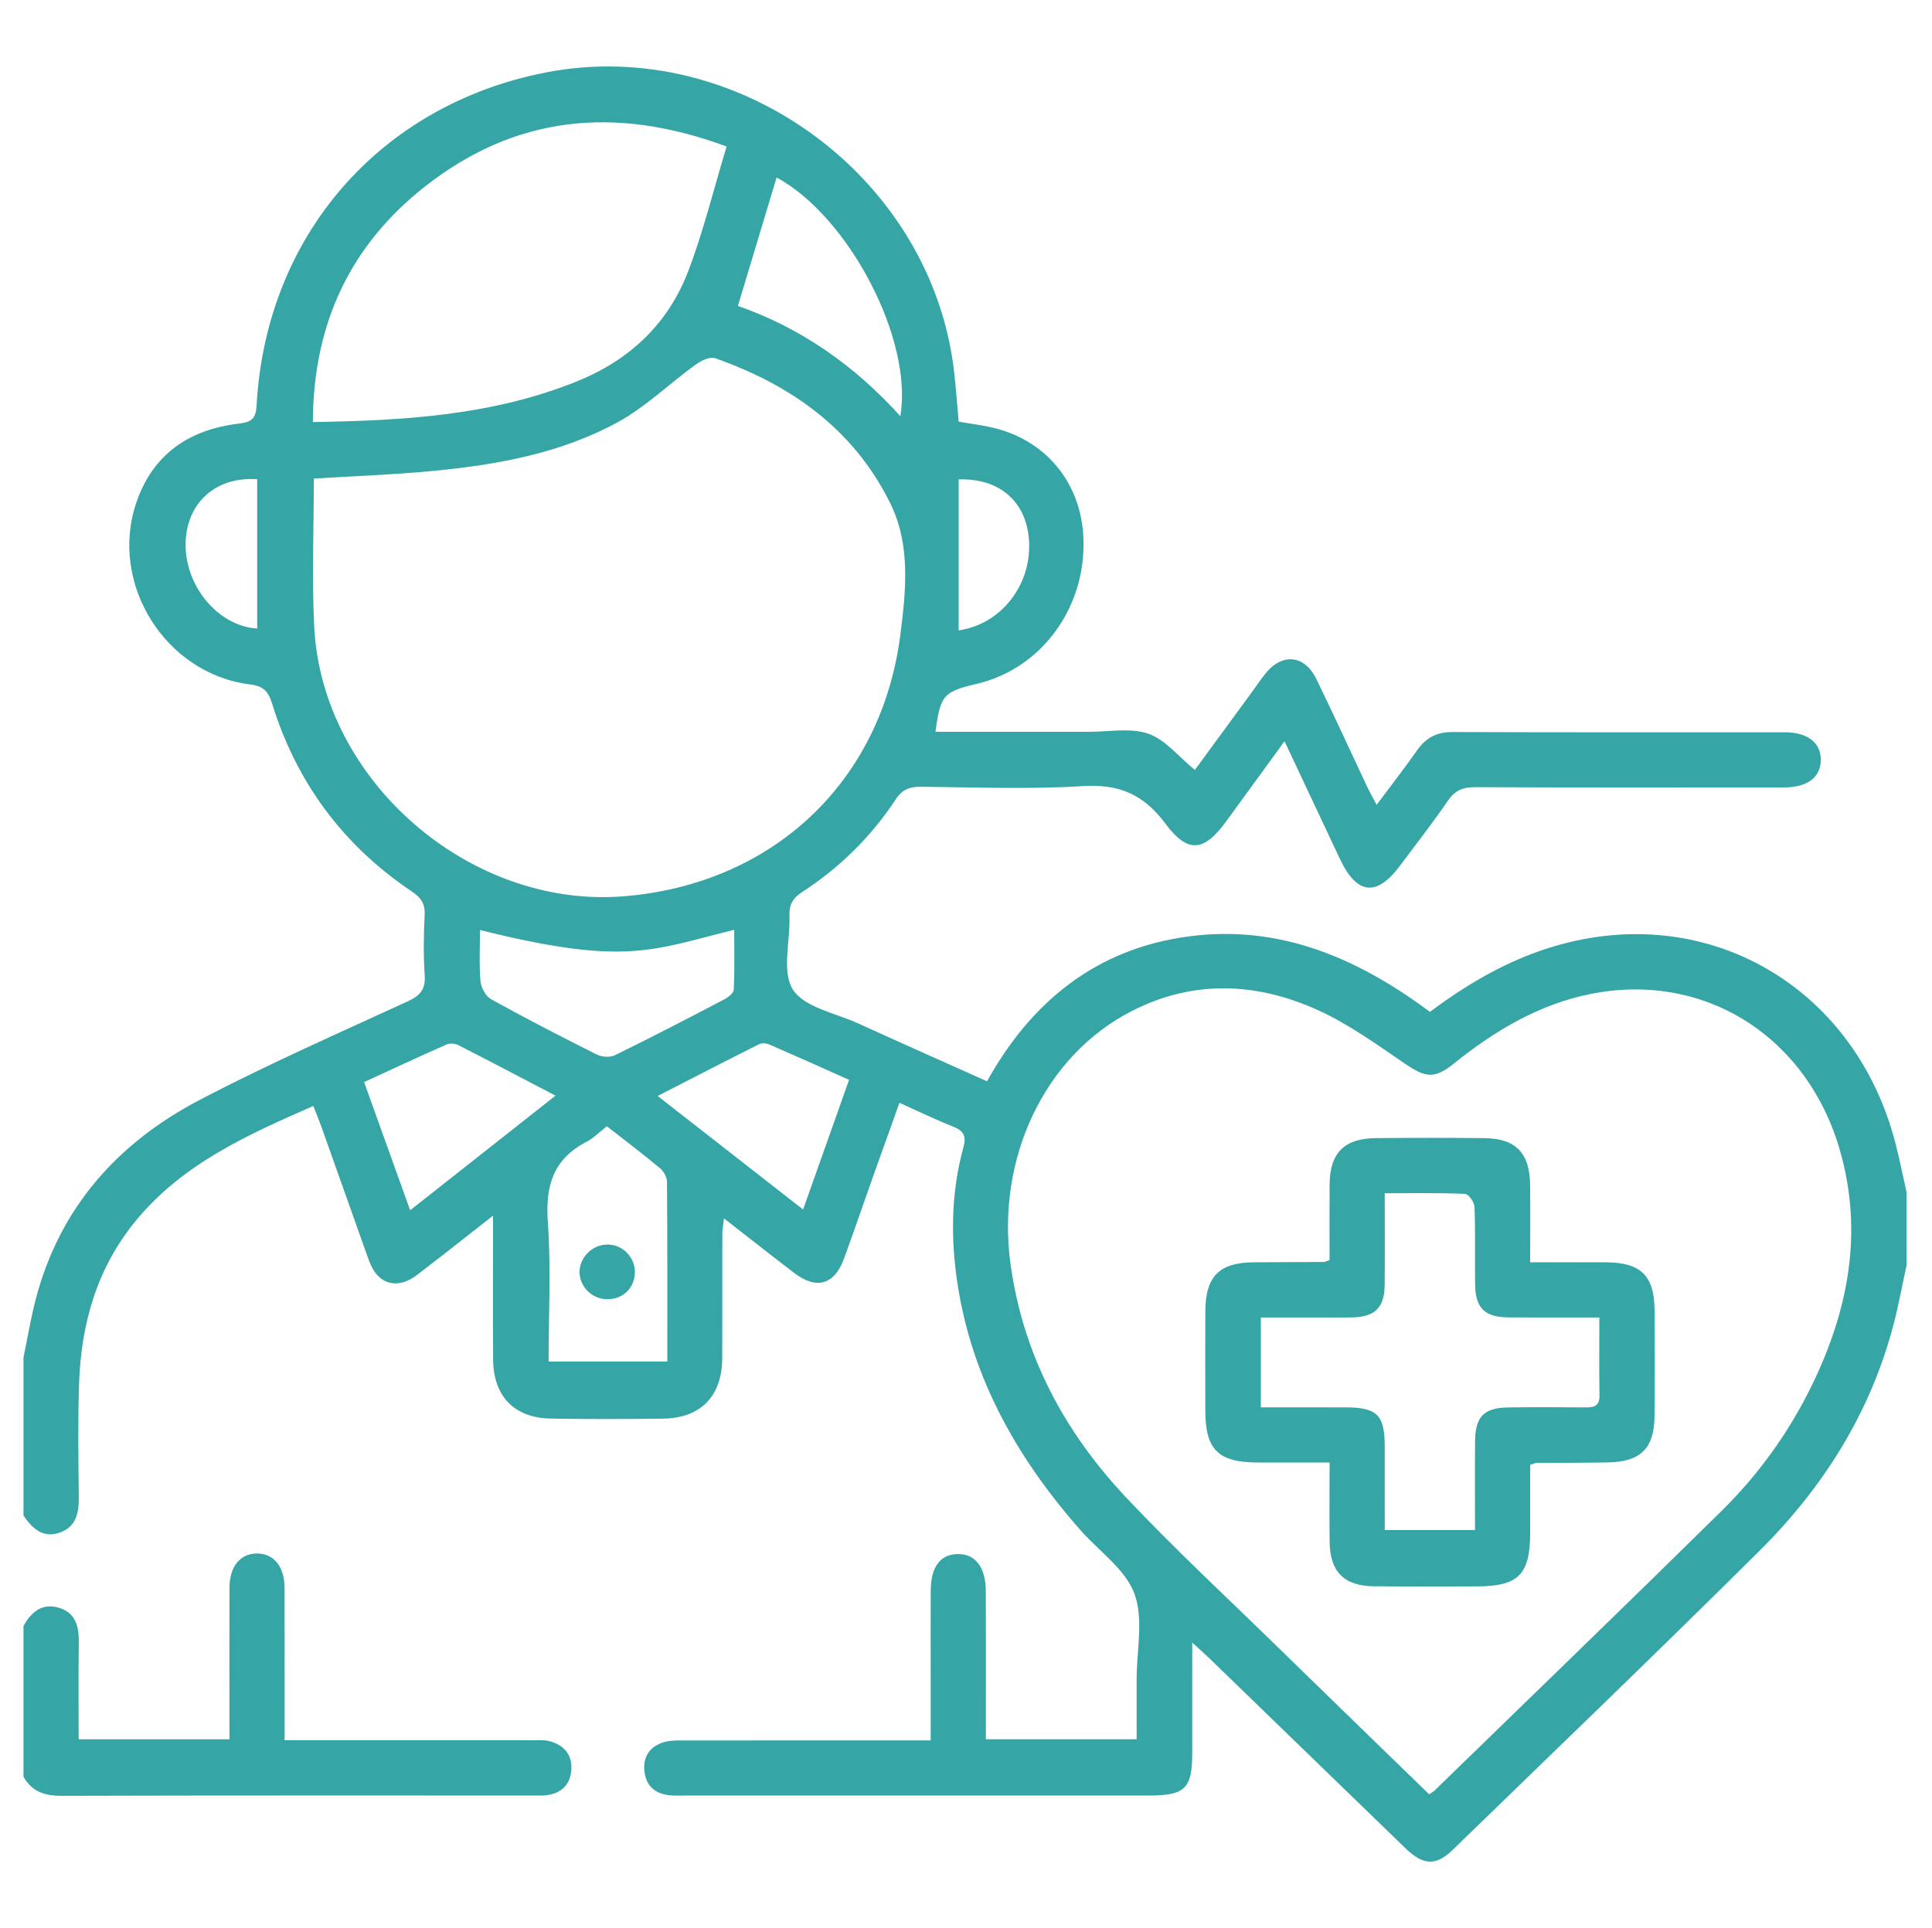 <svg width="513" height="512" viewBox="0 0 513 512" fill="none" xmlns="http://www.w3.org/2000/svg">
<path fill-rule="evenodd" clip-rule="evenodd" d="M506.236 336.054C505.062 341.41 504.085 346.822 502.682 352.117C496.521 375.361 484.068 395.046 467.203 411.804C440.308 438.528 412.959 464.789 385.758 491.203C381.269 495.561 377.912 495.376 373.137 490.756C355.712 473.897 338.313 457.01 320.897 440.142C319.776 439.056 318.598 438.029 316.573 436.173C316.573 446.556 316.577 455.902 316.572 465.248C316.566 475.025 314.765 476.8 304.845 476.8C263.998 476.801 223.152 476.801 182.305 476.797C180.679 476.797 179.032 476.902 177.43 476.688C173.77 476.199 171.516 474.075 171.115 470.36C170.688 466.405 172.588 463.73 176.319 462.615C177.985 462.117 179.851 462.173 181.626 462.171C201.48 462.143 221.333 462.152 241.187 462.152C242.955 462.152 244.721 462.152 247.124 462.152C247.124 456.272 247.124 450.785 247.124 445.297C247.124 437.648 247.096 430 247.134 422.352C247.164 416.1 249.671 412.748 254.259 412.671C258.988 412.594 261.738 416.159 261.759 422.59C261.799 433.818 261.771 445.046 261.773 456.275C261.773 458.033 261.773 459.792 261.773 461.844C275.164 461.844 288.11 461.844 301.81 461.844C301.81 456.538 301.817 451.233 301.81 445.927C301.8 438.278 303.704 429.92 301.216 423.186C298.826 416.713 291.854 411.951 286.948 406.387C269.476 386.574 257.064 364.287 253.796 337.644C252.437 326.575 252.839 315.529 255.797 304.725C256.619 301.728 255.954 300.31 253.121 299.186C248.45 297.332 243.919 295.127 238.828 292.845C236.478 299.402 234.18 305.769 231.916 312.148C229.308 319.495 226.8 326.88 224.118 334.2C221.562 341.179 216.799 342.546 210.886 338.033C204.812 333.398 198.819 328.662 192.24 323.541C192.05 325.199 191.804 326.355 191.802 327.514C191.773 338.579 191.817 349.646 191.774 360.711C191.734 370.697 186.069 376.571 176.129 376.71C166.205 376.851 156.274 376.863 146.349 376.705C136.592 376.549 131.017 370.842 130.939 361.028C130.841 348.706 130.916 336.383 130.916 322.818C123.594 328.539 117.198 333.632 110.693 338.585C106.145 342.048 101.558 341.387 99.026 337.005C98.222 335.613 97.715 334.036 97.171 332.509C93.189 321.34 89.241 310.16 85.261 298.99C84.67 297.329 83.982 295.704 83.191 293.685C65.758 301.33 48.749 308.945 36.352 323.806C25.778 336.483 21.503 351.442 20.988 367.602C20.67 377.52 20.813 387.455 20.925 397.38C20.972 401.587 20.35 405.35 15.924 406.951C11.393 408.589 8.585 405.867 6.236 402.461C6.236 388.464 6.236 374.466 6.236 360.468C7.322 355.258 8.178 349.986 9.53 344.845C15.884 320.684 31.229 303.52 52.835 292.179C70.942 282.676 89.725 274.452 108.31 265.88C111.55 264.386 113.015 262.757 112.772 259.051C112.418 253.703 112.491 248.307 112.755 242.95C112.904 239.944 111.741 238.335 109.33 236.716C91.113 224.483 78.732 207.791 72.252 186.847C71.246 183.596 69.96 182.191 66.429 181.755C43.889 178.965 28.898 155.004 36.182 133.509C40.578 120.54 50.309 114.02 63.479 112.482C67.024 112.068 67.952 110.998 68.146 107.508C70.653 62.601 100.849 27.915 144.742 19.277C196.076 9.173 247.89 47.37 253.417 99.408C253.859 103.579 254.184 107.763 254.566 111.978C257.434 112.462 260.149 112.825 262.82 113.388C277.476 116.477 287.158 128.071 287.691 143.096C288.341 161.426 276.521 177.528 259.447 181.569C250.469 183.694 249.712 184.547 248.391 194.329C260.945 194.329 273.448 194.329 285.953 194.329C286.93 194.329 287.905 194.322 288.882 194.33C294.25 194.371 300.038 193.18 304.865 194.818C309.384 196.352 312.885 200.883 317.272 204.453C322.141 197.807 327.202 190.905 332.257 184.001C333.506 182.295 334.679 180.528 335.996 178.878C340.427 173.325 346.38 173.865 349.52 180.299C354.155 189.788 358.532 199.402 363.038 208.953C363.702 210.36 364.48 211.713 365.533 213.715C369.357 208.59 372.933 204.021 376.254 199.273C378.601 195.917 381.464 194.374 385.663 194.39C415.115 194.507 444.571 194.442 474.024 194.459C480.014 194.463 483.574 197.317 483.475 201.902C483.378 206.455 479.872 209.09 473.761 209.093C446.422 209.107 419.083 209.15 391.746 209.032C388.515 209.017 386.369 209.833 384.478 212.595C380.438 218.496 376.023 224.142 371.743 229.878C365.516 238.22 360.271 237.616 355.766 228.048C351.003 217.931 346.242 207.811 341.078 196.836C335.639 204.301 330.631 211.169 325.631 218.042C319.688 226.207 315.459 226.781 309.354 218.597C303.626 210.921 297.104 208.149 287.538 208.746C273.274 209.636 258.913 209.053 244.593 208.916C241.56 208.887 239.59 209.594 237.808 212.305C231.3 222.209 222.953 230.402 213.02 236.863C210.526 238.486 209.51 240.222 209.623 243.181C209.879 249.84 207.504 257.97 210.531 262.766C213.526 267.514 221.801 268.995 227.833 271.745C239.061 276.865 250.342 281.867 262.084 287.135C273.887 265.893 291.184 251.893 315.688 248.653C339.915 245.448 360.646 254.51 379.685 268.704C390.971 260.246 402.981 253.521 416.629 250.219C455.922 240.71 492.798 263.347 503.233 303.344C504.37 307.7 505.237 312.129 506.231 316.524C506.236 323.034 506.236 329.543 506.236 336.054ZM379.482 476.473C380.129 476.028 380.572 475.807 380.911 475.479C406.33 450.756 431.84 426.125 457.103 401.246C467.124 391.378 475.276 379.985 481.389 367.27C490.831 347.628 494.71 327.243 488.638 305.773C480.034 275.355 452.799 258.011 422.685 263.877C408.79 266.582 396.984 273.648 386.073 282.398C380.86 286.578 378.554 286.194 373.086 282.473C365.593 277.373 358.125 271.941 349.932 268.227C333.66 260.852 316.886 260.105 300.521 268.479C277.284 280.369 264.437 307.752 268.334 335.768C271.688 359.872 282.63 380.247 299.017 397.647C312.052 411.49 326.038 424.441 339.649 437.739C352.902 450.689 366.215 463.578 379.482 476.473ZM83.332 127.085C83.332 140.514 82.778 153.529 83.435 166.481C85.509 207.279 124.662 241.231 165.432 238.022C204.939 234.913 234.067 207.854 239.07 168.536C240.55 156.904 241.874 144.654 236.322 133.497C226.572 113.903 210.011 102.178 189.841 95.11C188.449 94.622 186.057 95.843 184.591 96.907C177.665 101.93 171.403 108.096 163.973 112.146C148.78 120.427 131.88 123.441 114.814 125.068C104.481 126.055 94.089 126.418 83.332 127.085ZM192.934 38.903C163.053 27.845 136.595 30.841 112.788 49.573C92.891 65.228 83.148 86.162 83.078 112.073C107.482 111.7 130.887 110.278 153.184 101.274C167.196 95.617 177.435 85.96 182.775 71.927C186.786 61.389 189.471 50.345 192.934 38.903ZM161.142 299.073C159.131 300.638 157.617 302.23 155.773 303.18C146.978 307.714 144.78 314.81 145.46 324.382C146.335 336.663 145.672 349.054 145.672 361.551C156.4 361.551 166.667 361.551 177.185 361.551C177.185 345.335 177.227 329.56 177.102 313.785C177.093 312.563 176.206 311.005 175.232 310.196C170.74 306.458 166.07 302.928 161.142 299.073ZM127.453 246.965C127.453 251.575 127.191 256.104 127.587 260.574C127.737 262.278 128.996 264.57 130.43 265.364C139.655 270.468 149.033 275.306 158.463 280.025C159.8 280.693 161.992 280.844 163.287 280.209C173.048 275.425 182.696 270.414 192.33 265.379C193.368 264.836 194.797 263.72 194.839 262.816C195.078 257.566 194.956 252.299 194.956 246.896C172.924 252.356 165.984 256.561 127.453 246.965ZM239.063 110.518C242.512 90.073 225.313 57.477 206.207 47.124C202.838 58.314 199.446 69.578 195.936 81.236C212.508 87.006 226.86 96.973 239.063 110.518ZM108.905 321.386C121.941 311.105 134.496 301.204 147.504 290.945C138.419 286.198 130.113 281.815 121.748 277.55C120.878 277.105 119.483 276.96 118.623 277.34C111.383 280.533 104.213 283.88 96.68 287.338C100.803 298.818 104.777 309.887 108.905 321.386ZM213.241 321.18C217.398 309.46 221.371 298.26 225.455 286.744C218.095 283.468 211.177 280.352 204.214 277.341C203.441 277.008 202.246 276.944 201.522 277.306C192.748 281.707 184.027 286.21 174.626 291.031C187.725 301.257 200.192 310.992 213.241 321.18ZM68.292 127.254C57.646 126.534 50.121 133.014 49.34 143.041C48.427 154.758 57.485 166.253 68.292 166.904C68.292 153.783 68.292 140.672 68.292 127.254ZM254.548 127.313C254.548 140.651 254.548 154 254.548 167.388C265.996 165.763 274.161 155.02 273.205 143.159C272.393 133.079 265.285 126.935 254.548 127.313Z" fill="#35A6A5"/>
<path fill-rule="evenodd" clip-rule="evenodd" d="M6.236 431.756C8.346 428.027 11.25 425.541 15.766 426.974C20.279 428.405 20.983 432.167 20.922 436.388C20.797 444.801 20.885 453.217 20.885 461.865C34.326 461.865 47.279 461.865 60.924 461.865C60.924 459.967 60.924 458.086 60.924 456.205C60.924 444.654 60.895 433.102 60.938 421.552C60.958 415.941 63.846 412.481 68.301 412.522C72.738 412.561 75.543 416.016 75.56 421.668C75.596 434.97 75.571 448.271 75.571 462.106C77.737 462.106 79.474 462.106 81.211 462.106C101.222 462.106 121.233 462.101 141.244 462.118C142.864 462.118 144.566 461.979 146.088 462.407C149.783 463.444 151.95 465.985 151.701 469.928C151.454 473.827 149.155 476.135 145.266 476.701C144.147 476.863 142.992 476.799 141.854 476.799C100.042 476.803 58.229 476.751 16.417 476.877C11.92 476.891 8.481 475.801 6.234 471.797C6.236 458.449 6.236 445.104 6.236 431.756Z" fill="#35A6A5"/>
<path fill-rule="evenodd" clip-rule="evenodd" d="M353.039 334.597C353.039 327.81 352.997 321.159 353.049 314.509C353.115 306.168 356.936 302.296 365.31 302.223C374.904 302.137 384.5 302.13 394.094 302.224C402.447 302.307 406.186 306.136 406.285 314.591C406.361 321.235 406.3 327.879 406.3 335.199C413.267 335.199 419.874 335.178 426.484 335.204C435.634 335.241 439.262 338.763 439.33 347.827C439.398 357.259 439.417 366.693 439.322 376.123C439.237 384.604 435.602 388.182 427.027 388.341C420.689 388.459 414.346 388.425 408.006 388.475C407.7 388.477 407.395 388.644 406.302 388.969C406.302 394.823 406.309 400.934 406.301 407.044C406.286 418.148 403.198 421.245 392.116 421.256C383.009 421.265 373.901 421.329 364.796 421.231C356.895 421.144 353.153 417.373 353.058 409.498C352.975 402.698 353.041 395.895 353.041 388.362C346.386 388.362 340.118 388.383 333.849 388.357C323.463 388.311 320.067 384.936 320.044 374.638C320.023 365.856 320.01 357.075 320.049 348.293C320.091 338.915 323.738 335.253 332.991 335.2C339.169 335.166 345.348 335.149 351.526 335.106C351.82 335.104 352.115 334.917 353.039 334.597ZM424.673 349.847C416.165 349.847 408.391 349.888 400.616 349.833C394.219 349.788 391.762 347.39 391.678 341.029C391.589 334.197 391.782 327.359 391.532 320.538C391.487 319.285 389.958 317.069 389.039 317.029C382.101 316.731 375.145 316.867 367.683 316.867C367.683 325.391 367.739 333.315 367.665 341.24C367.609 347.255 365.065 349.722 359.012 349.837C356.41 349.887 353.807 349.847 351.204 349.847C345.757 349.847 340.31 349.847 334.792 349.847C334.792 358.126 334.792 365.56 334.792 373.714C342.424 373.714 349.852 373.698 357.282 373.718C365.659 373.74 367.668 375.735 367.682 384.023C367.696 391.445 367.686 398.865 367.686 406.291C375.988 406.291 383.561 406.291 391.657 406.291C391.657 398.211 391.594 390.437 391.675 382.666C391.744 376.147 394.048 373.821 400.501 373.737C407.333 373.648 414.164 373.674 420.997 373.729C423.233 373.749 424.75 373.378 424.707 370.596C424.602 363.947 424.673 357.294 424.673 349.847Z" fill="#35A6A5"/>
<path fill-rule="evenodd" clip-rule="evenodd" d="M168.577 337.854C168.546 342.037 165.352 345.096 161.112 345.001C157.231 344.915 154.001 341.77 153.889 337.967C153.773 334.003 157.18 330.526 161.221 330.483C165.274 330.439 168.606 333.778 168.577 337.854Z" fill="#35A6A5"/>
</svg>
